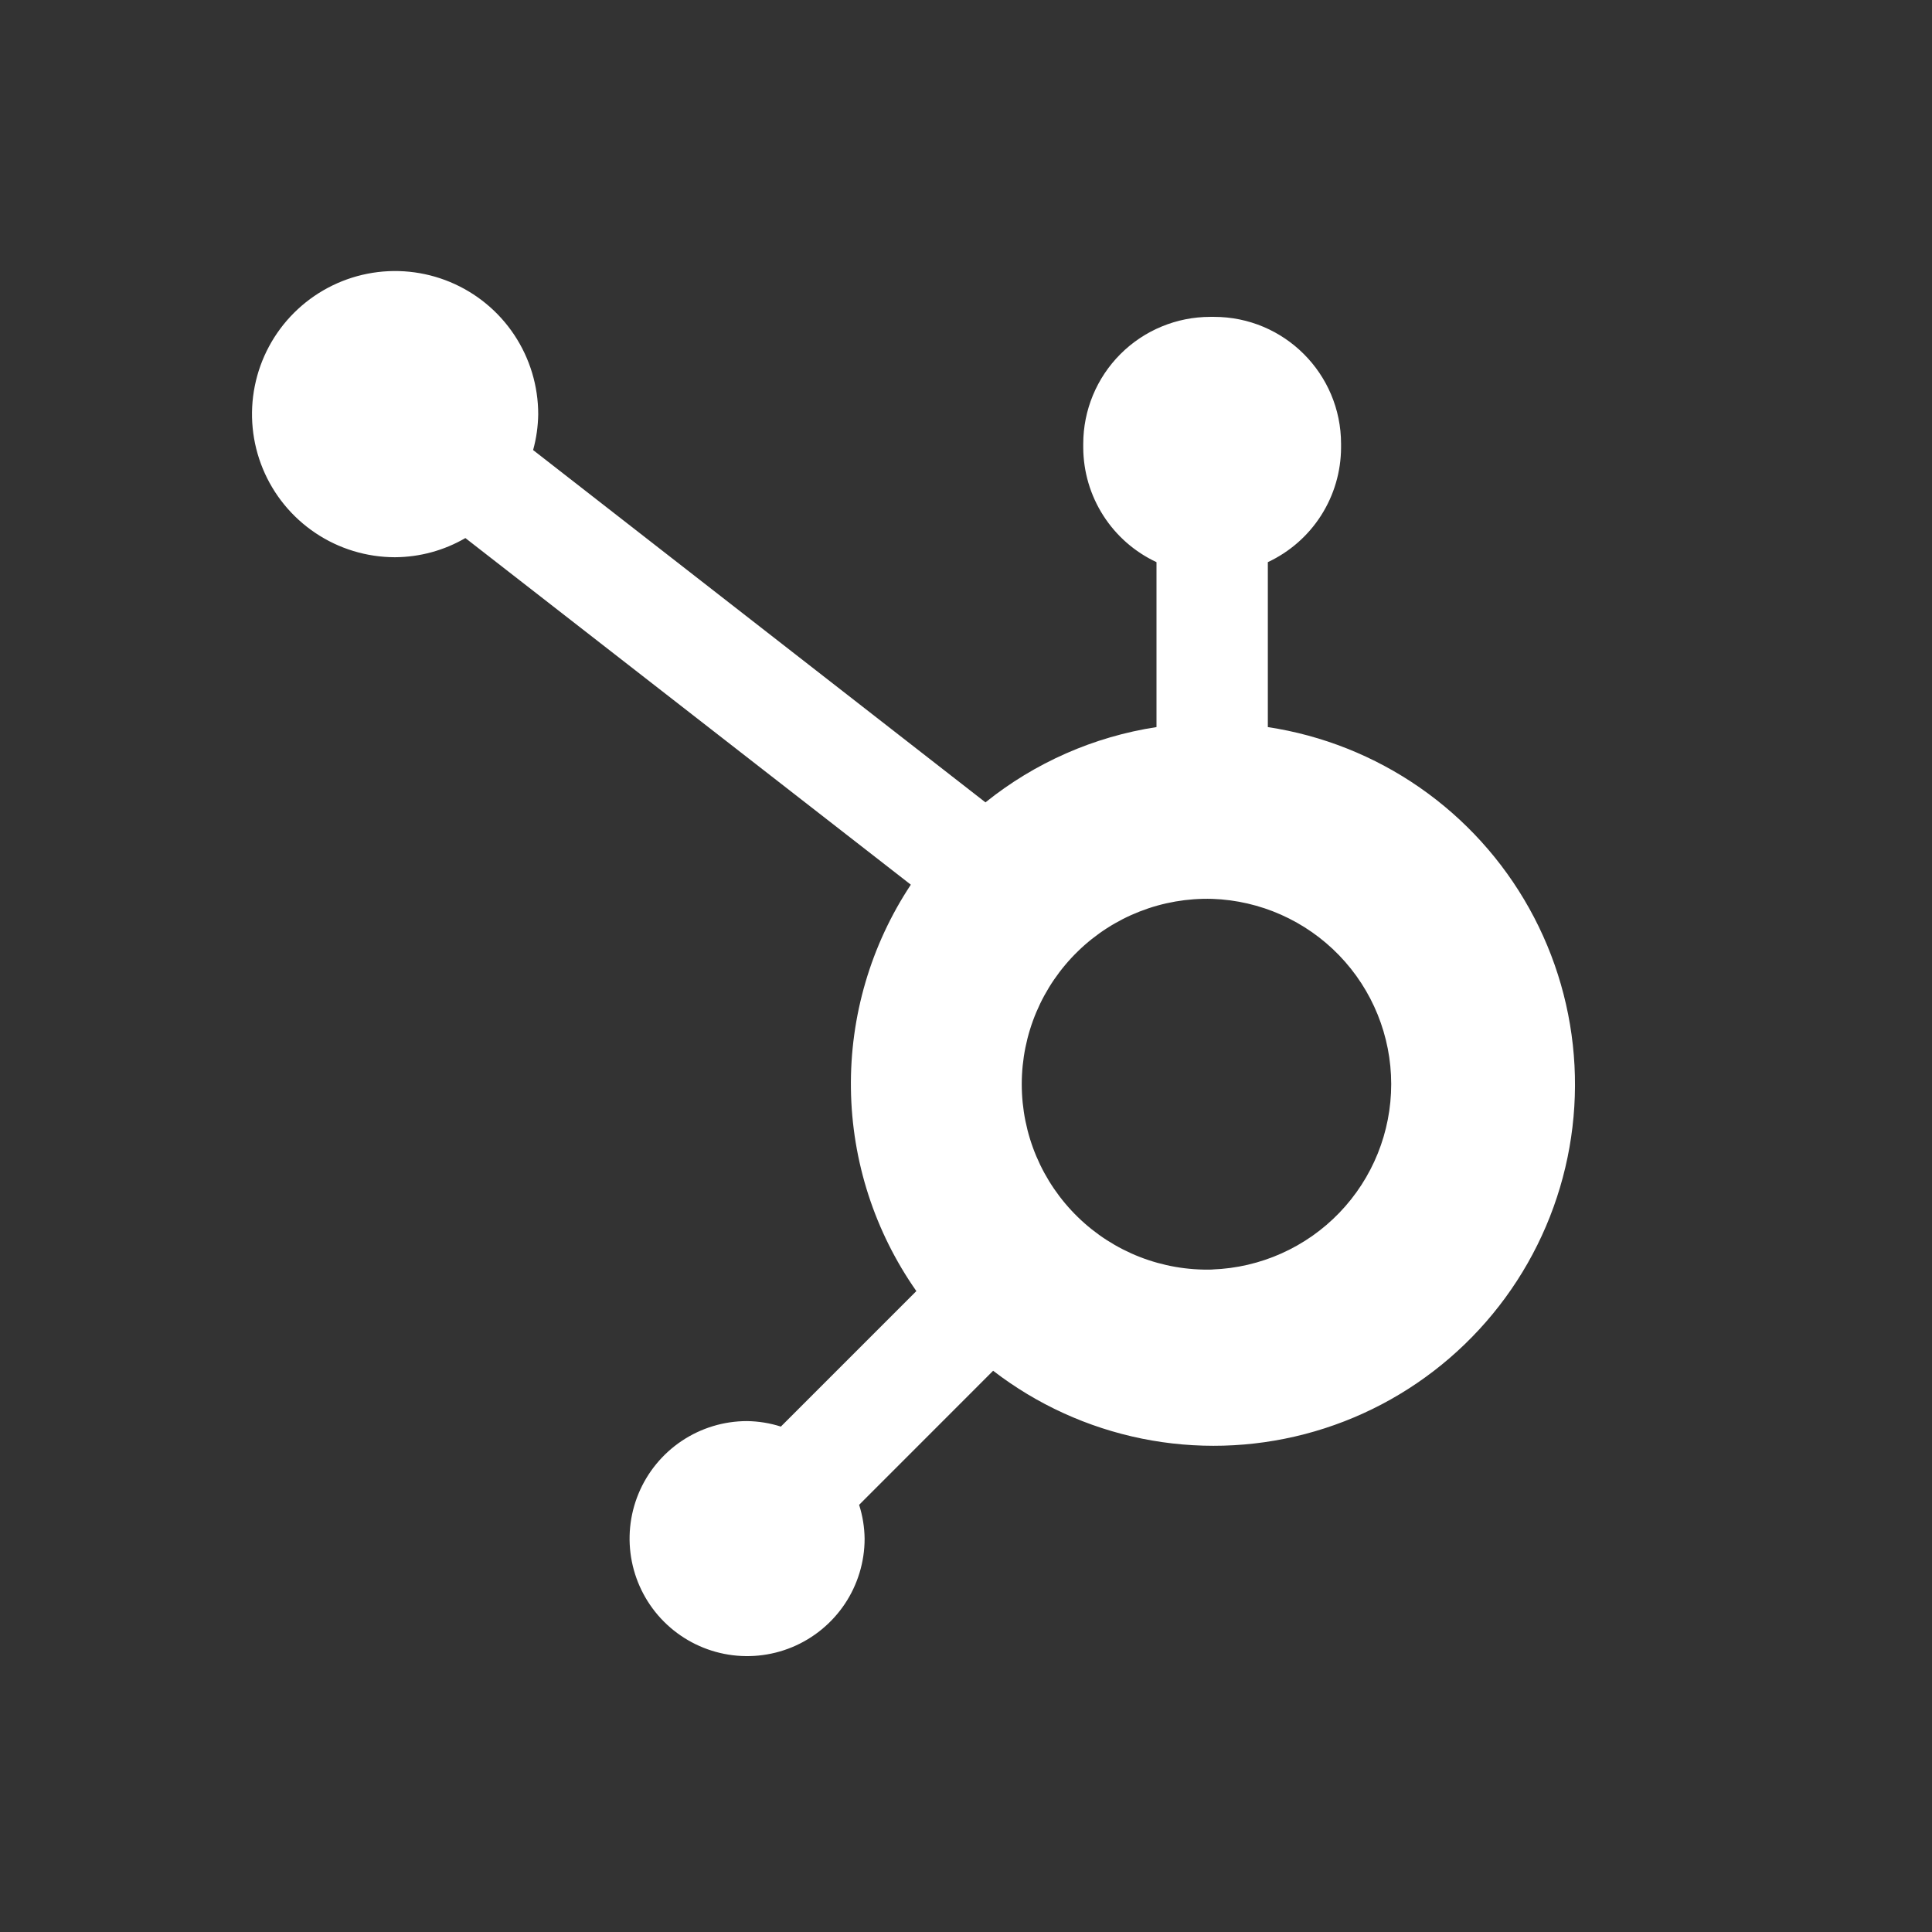 <svg width="92" height="92" viewBox="0 0 92 92" fill="none" xmlns="http://www.w3.org/2000/svg">
<rect x="0" y="0" width="92" height="92" fill="#333333" stroke="none"/>
<path d="M60.373 34.623V26.769C61.411 26.284 62.29 25.514 62.907 24.549C63.525 23.584 63.855 22.463 63.86 21.317V21.137C63.86 17.797 61.152 15.089 57.812 15.089H57.632C56.028 15.089 54.489 15.726 53.355 16.86C52.221 17.994 51.583 19.533 51.583 21.137V21.317C51.589 22.463 51.919 23.584 52.537 24.549C53.154 25.514 54.033 26.284 55.071 26.769V34.623C52.088 35.08 49.278 36.317 46.927 38.208L25.386 21.431C25.54 20.876 25.62 20.306 25.629 19.734C25.631 18.386 25.234 17.068 24.487 15.945C23.741 14.823 22.678 13.948 21.433 13.43C20.189 12.912 18.819 12.774 17.496 13.035C16.174 13.296 14.959 13.943 14.004 14.894C13.049 15.846 12.398 17.059 12.133 18.381C11.868 19.702 12.001 21.073 12.515 22.319C13.029 23.565 13.901 24.631 15.021 25.381C16.14 26.132 17.457 26.533 18.805 26.535C19.985 26.529 21.142 26.215 22.161 25.622L43.373 42.128C41.467 45.006 40.473 48.392 40.52 51.844C40.567 55.296 41.653 58.654 43.636 61.48L37.184 67.933C36.663 67.766 36.119 67.678 35.572 67.671C34.465 67.671 33.384 68 32.464 68.615C31.545 69.231 30.828 70.105 30.405 71.127C29.982 72.15 29.872 73.274 30.088 74.36C30.304 75.445 30.837 76.442 31.619 77.224C32.402 78.006 33.398 78.539 34.483 78.755C35.569 78.971 36.693 78.861 37.716 78.438C38.738 78.015 39.612 77.298 40.228 76.379C40.843 75.459 41.172 74.378 41.172 73.271C41.165 72.724 41.077 72.18 40.91 71.659L47.292 65.274C49.373 66.877 51.794 67.981 54.368 68.504C56.942 69.026 59.601 68.952 62.143 68.288C64.684 67.624 67.039 66.387 69.028 64.671C71.018 62.956 72.588 60.809 73.619 58.393C74.65 55.977 75.114 53.357 74.976 50.734C74.838 48.111 74.102 45.555 72.823 43.261C71.545 40.966 69.758 38.995 67.6 37.498C65.442 36.001 62.97 35.017 60.373 34.623M57.727 60.455C56.548 60.488 55.374 60.283 54.275 59.855C53.175 59.425 52.173 58.781 51.328 57.958C50.482 57.135 49.809 56.151 49.35 55.064C48.891 53.977 48.655 52.809 48.655 51.629C48.655 50.449 48.891 49.281 49.35 48.194C49.809 47.107 50.482 46.123 51.328 45.3C52.173 44.477 53.175 43.832 54.275 43.403C55.374 42.974 56.548 42.77 57.727 42.803C60.014 42.883 62.179 43.847 63.769 45.492C65.358 47.137 66.247 49.335 66.248 51.622C66.249 53.91 65.363 56.109 63.775 57.755C62.187 59.402 60.022 60.368 57.736 60.451" fill="white"/>
</svg>
